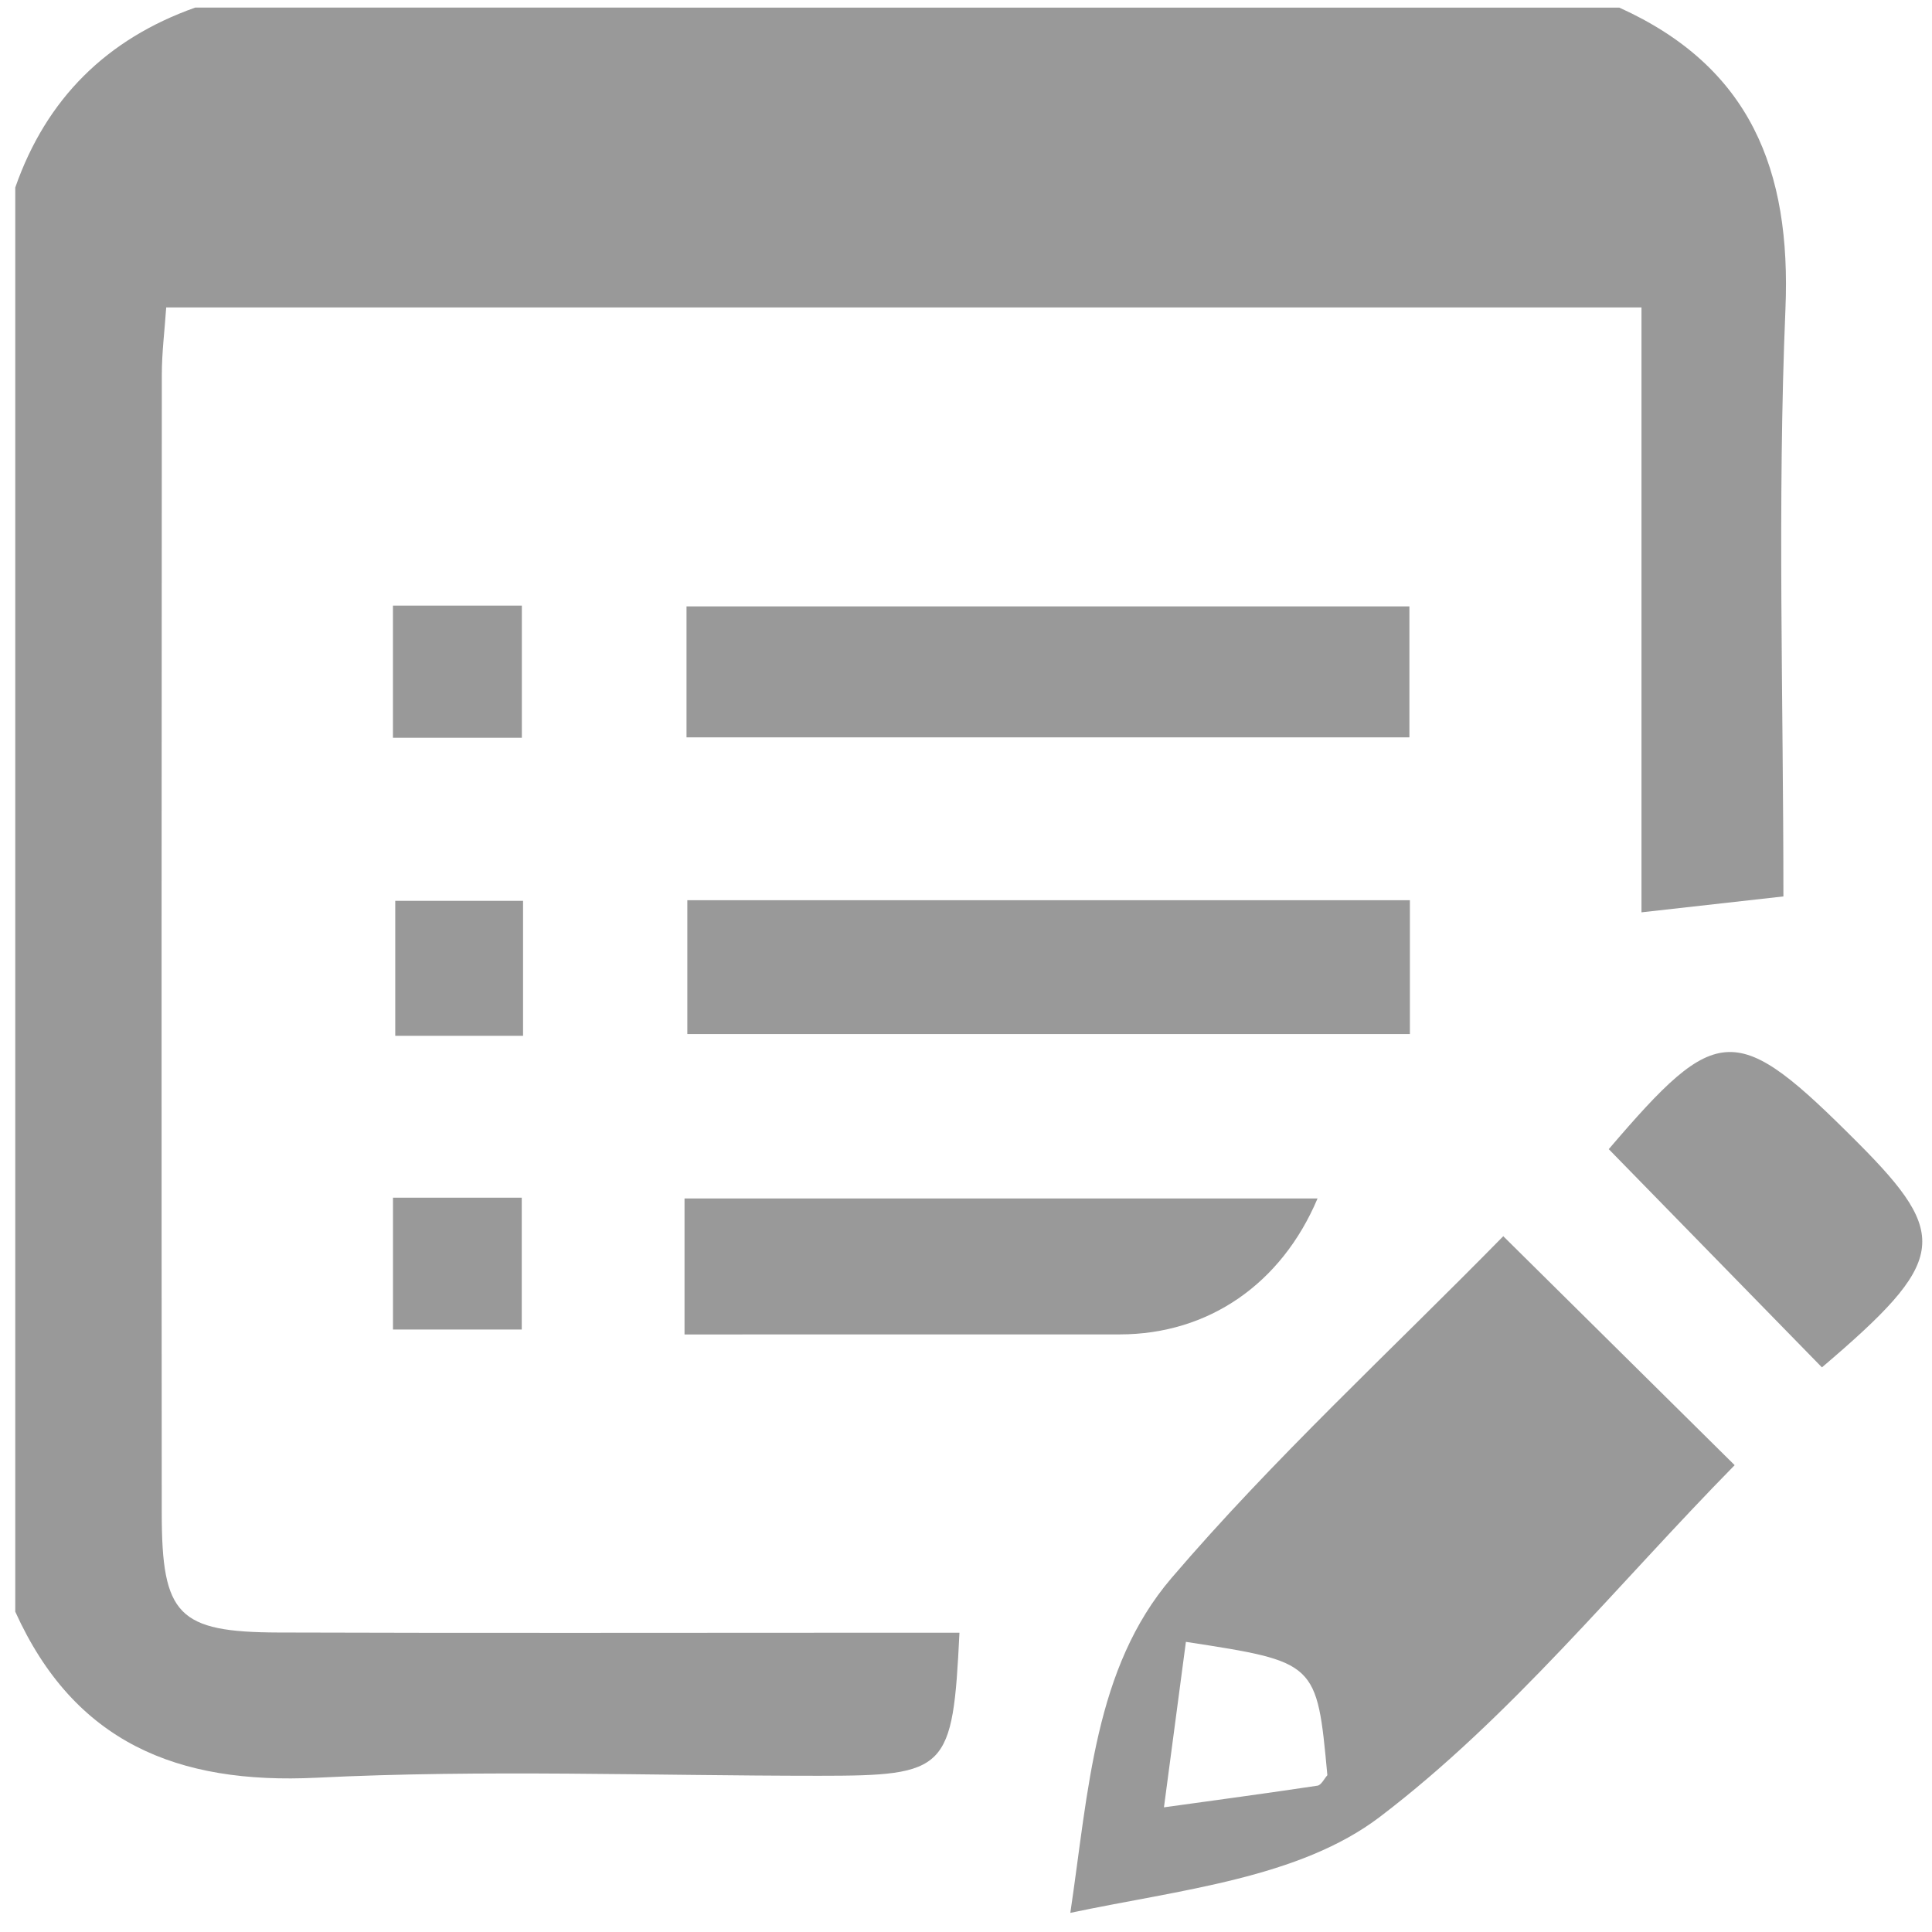 <?xml version="1.0" encoding="utf-8"?>
<!-- Generator: Adobe Illustrator 16.0.0, SVG Export Plug-In . SVG Version: 6.00 Build 0)  -->
<!DOCTYPE svg PUBLIC "-//W3C//DTD SVG 1.1//EN" "http://www.w3.org/Graphics/SVG/1.1/DTD/svg11.dtd">
<svg version="1.1" id="圖層_1" xmlns="http://www.w3.org/2000/svg" xmlns:xlink="http://www.w3.org/1999/xlink" x="0px" y="0px"
	 width="100px" height="100px" viewBox="0 0 100 100" enable-background="new 0 0 100 100" xml:space="preserve">
<g>
	<path fill-rule="evenodd" clip-rule="evenodd" fill="#999999" d="M83.816,0.394c6.766,3.06,8.902,8.382,8.598,15.609
		c-0.42,10.051-0.105,20.134-0.105,30.396c-2.462,0.276-4.699,0.526-7.346,0.823c0-10.432,0-20.72,0-31.311
		c-25.629,0-50.872,0-76.36,0c-0.083,1.216-0.226,2.342-0.227,3.468C8.362,39.03,8.357,58.681,8.372,78.334
		c0.004,5.272,0.847,6.147,6.046,6.164c10.343,0.035,20.686,0.011,31.029,0.011c1.4,0,2.799,0,4.214,0
		c-0.346,7.132-0.625,7.405-7.282,7.405c-8.662,0-17.341-0.328-25.982,0.1C9.17,92.369,3.849,90.186,0.79,83.42
		c0-24.571,0-49.143,0-73.715c1.608-4.6,4.73-7.685,9.312-9.312C34.673,0.394,59.244,0.394,83.816,0.394z"/>
	<path fill-rule="evenodd" clip-rule="evenodd" fill="#999999" d="M77.809,63.986c4.264,4.218,8.101,8.014,11.977,11.851
		c-6.078,6.18-11.572,13.038-18.359,18.2c-4.181,3.183-10.333,3.771-16.027,4.972c0.948-6.371,1.247-12.665,5.239-17.333
		C65.914,75.507,71.935,69.972,77.809,63.986z M61.382,84.982c-0.394,2.975-0.766,5.771-1.136,8.565
		c2.648-0.366,5.302-0.723,7.947-1.121c0.195-0.031,0.344-0.354,0.511-0.542C68.159,86.025,68.159,86.025,61.382,84.982z"/>
	<path fill-rule="evenodd" clip-rule="evenodd" fill="#999999" d="M72.976,46.596c0,2.339,0,4.49,0,6.926c-12.436,0-24.752,0-37.4,0
		c0-2.149,0-4.387,0-6.926C47.867,46.596,60.16,46.596,72.976,46.596z"/>
	<path fill-rule="evenodd" clip-rule="evenodd" fill="#999999" d="M72.951,31.387c0,2.292,0,4.417,0,6.778
		c-12.515,0-24.819,0-37.417,0c0-2.177,0-4.301,0-6.778C47.937,31.387,60.327,31.387,72.951,31.387z"/>
	<path fill-rule="evenodd" clip-rule="evenodd" fill="#999999" d="M35.431,69.071c0-2.656,0-4.683,0-7.038
		c11.013,0,21.925,0,32.765,0c-1.859,4.399-5.623,7.034-10.247,7.036C50.601,69.073,43.252,69.071,35.431,69.071z"/>
	<path fill-rule="evenodd" clip-rule="evenodd" fill="#999999" d="M83.269,59.48c5.667-6.63,6.57-6.672,12.914-0.311
		c4.797,4.812,4.566,6.121-1.88,11.606C90.685,67.071,87.076,63.38,83.269,59.48z"/>
	<path fill-rule="evenodd" clip-rule="evenodd" fill="#999999" d="M20.339,38.188c0-2.308,0-4.421,0-6.841c2.165,0,4.255,0,6.672,0
		c0,2.254,0,4.44,0,6.841C24.76,38.188,22.664,38.188,20.339,38.188z"/>
	<path fill-rule="evenodd" clip-rule="evenodd" fill="#999999" d="M27.073,46.627c0,2.352,0,4.576,0,6.987c-2.256,0-4.26,0-6.615,0
		c0-2.211,0-4.433,0-6.987C22.416,46.627,24.505,46.627,27.073,46.627z"/>
	<path fill-rule="evenodd" clip-rule="evenodd" fill="#999999" d="M27.006,68.815c-2.226,0-4.329,0-6.665,0c0-2.316,0-4.427,0-6.823
		c2.145,0,4.239,0,6.665,0C27.006,64.17,27.006,66.361,27.006,68.815z"/>
</g>
</svg>

